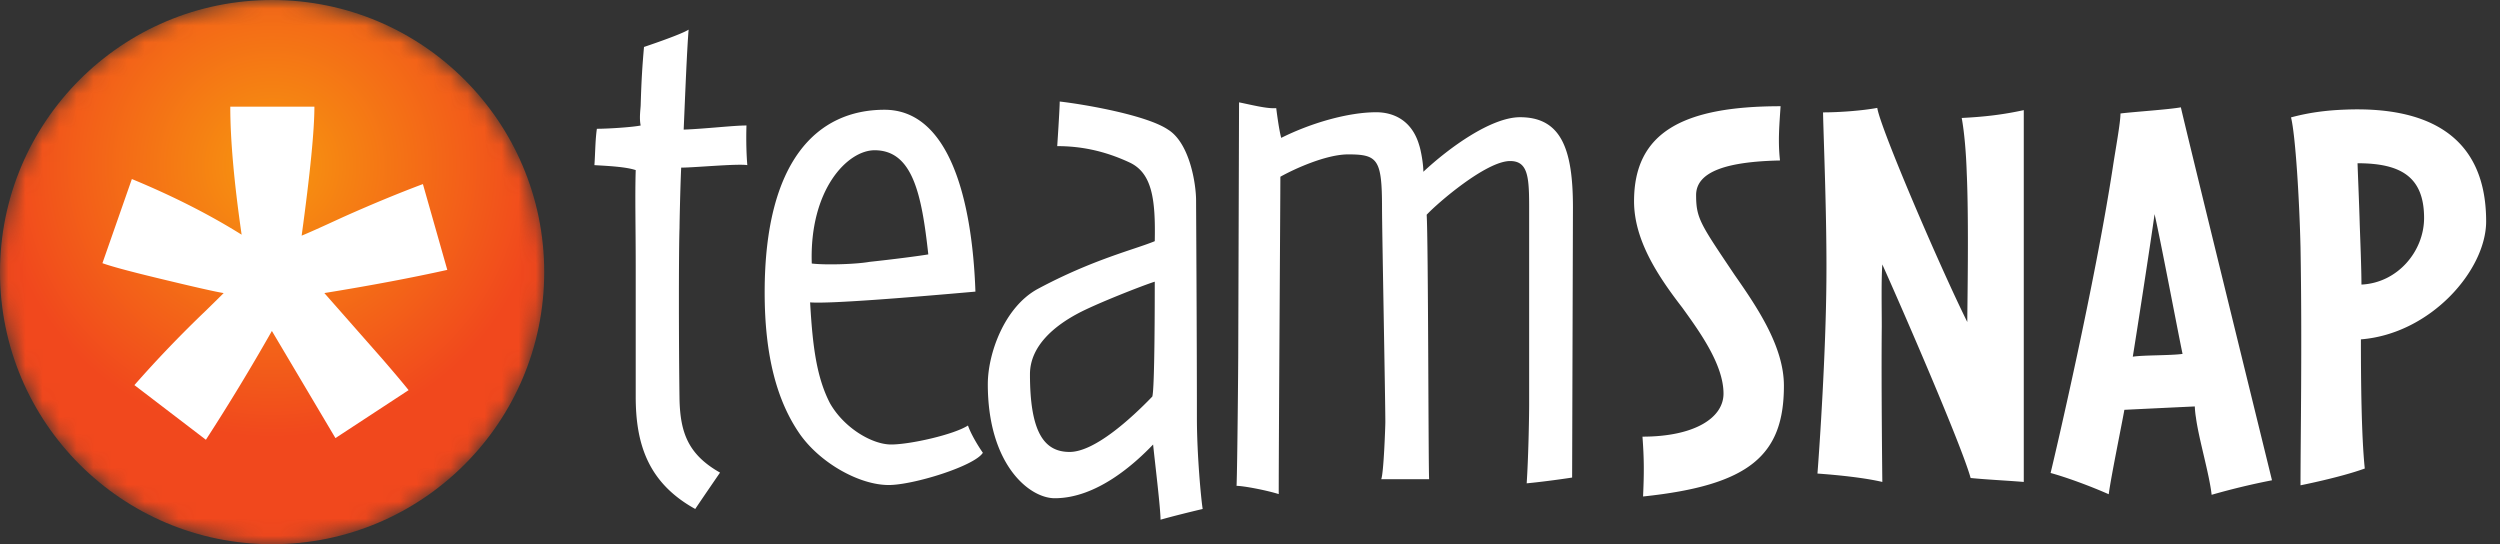 <svg
  xmlns="http://www.w3.org/2000/svg"
  width="147"
  height="32"
  viewBox="0 0 147 32"
  fill="none"
>
  <rect x="0" y="0" width="147" height="32" fill="#333333" stroke="none"/>
  <g clip-path="url(#a)">
    <mask id="b" width="32" height="32" x="0" y="0" maskUnits="userSpaceOnUse">
      <path
        fill="#fff"
        d="M32 16c0 8.837-7.163 16-16 16S0 24.837 0 16 7.164 0 16 0s16 7.163 16 16"
      />
    </mask>
    <g mask="url(#b)">
      <path
        fill="url(#c)"
        d="M32 16c0 8.837-7.163 16-16 16S0 24.837 0 16 7.164 0 16 0s16 7.163 16 16"
      />
    </g>
    <path
      fill="#fff"
      d="m12.107 25.858-4.204-3.214a70 70 0 0 1 4.166-4.345q.86-.84 1.083-1.067-.701-.108-3.997-.907-2.379-.576-3.132-.85l1.731-4.948q3.591 1.484 6.454 3.272-.667-4.61-.667-7.526h4.946q0 2.091-.75 7.584.555-.224 2.422-1.086 2.551-1.14 4.708-1.947l1.434 5.045q-3.122.696-7.229 1.363l3.36 3.817q1.005 1.158 1.594 1.891l-4.302 2.82-3.737-6.3a126 126 0 0 1-3.88 6.398"
    />
    <path
      fill="white"
      d="M40.054 9.856c-.049.973-.098 3.257-.098 3.549-.048 1.312-.048 6.706 0 10.107.05 1.896.487 3.209 2.382 4.277 0 0-1.07 1.556-1.458 2.139-2.819-1.557-3.5-3.889-3.5-6.61V15.64c0-2.285-.047-4.132 0-5.638-.583-.194-1.602-.243-2.429-.292.049-.631.049-1.506.146-2.138.68 0 2.138-.097 2.575-.194-.097-.438 0-1.02 0-1.215.048-1.556.098-2.284.195-3.402 0 0 2.187-.729 2.624-1.02-.097 1.166-.195 3.644-.291 5.88 1.312-.049 2.916-.243 3.693-.243 0 0-.048 1.165.049 2.332-.583-.096-3.11.146-3.889.146M51.426 8.835c-1.605 0-3.84 2.332-3.694 6.66.777.096 2.576.048 3.401-.098 1.362-.146 2.869-.34 3.451-.438-.388-3.547-.923-6.124-3.158-6.124m.825 19.684c-1.7 0-3.985-1.265-5.199-2.965-1.361-1.945-2.09-4.617-2.09-8.36 0-7.774 3.11-10.74 7.047-10.74 3.742 0 5.15 5.104 5.346 10.693-3.84.34-8.603.728-9.72.632.146 2.624.389 4.421 1.165 5.927.827 1.459 2.48 2.43 3.597 2.43 1.118 0 3.694-.582 4.52-1.117.146.437.535 1.118.875 1.603-.486.78-4.083 1.897-5.54 1.897M63.331 18.459c-1.263.68-2.769 1.847-2.769 3.547 0 3.402.826 4.568 2.333 4.568 1.457 0 3.596-1.944 4.86-3.256.145-.437.145-5.783.145-6.755-.631.194-3.5 1.312-4.569 1.896m4.909 12.1c0-.68-.34-3.451-.437-4.422-1.07 1.117-3.305 3.159-5.784 3.159-1.505 0-3.936-1.993-3.936-6.706 0-1.798.972-4.52 2.916-5.59 3.256-1.749 5.734-2.332 6.901-2.819.049-2.429-.146-3.985-1.458-4.616-1.555-.73-2.964-.973-4.277-.973 0 0 .146-2.187.146-2.623 1.653.194 5.152.826 6.367 1.651 1.264.778 1.652 3.16 1.652 4.181 0 .34.048 7.775.048 12.782 0 2.138.244 4.762.34 5.345-.826.194-1.798.437-2.478.63M92.441 28.08c-.292.048-1.653.244-2.672.34.097-1.458.145-3.742.145-4.714V12.772c0-2.138.05-3.303-1.118-3.303-1.408 0-4.276 2.478-4.908 3.158.097 1.457.097 14.87.145 15.551h-2.818c.147-.34.243-3.11.243-3.354 0-1.312-.195-11.323-.195-12.586 0-2.868-.243-3.16-1.991-3.16-1.313 0-3.209.876-3.986 1.314 0 1.116-.097 15.55-.097 18.66-.778-.242-2.09-.484-2.479-.484.05-1.314.098-7.242.098-7.68l.048-14.87c.728.145 1.652.387 2.186.34 0 0 .147 1.214.293 1.749 1.75-.876 3.937-1.507 5.589-1.507.971 0 2.09.438 2.526 1.943.098.292.243 1.07.243 1.557 1.508-1.41 3.986-3.208 5.686-3.208 2.43 0 3.11 1.895 3.11 5.298zM96.612 29.193c.063-1.382.063-2.204-.035-3.518 3.023 0 4.765-1.085 4.765-2.53 0-1.71-1.411-3.651-2.43-5.064-1.447-1.873-2.83-3.977-2.83-6.247 0-4.043 2.863-5.588 8.616-5.588-.066 1.019-.165 2.071-.033 3.19-3.057.064-4.934.625-4.934 2.037 0 1.38.265 1.71 2.27 4.701 1.38 1.973 2.893 4.242 2.893 6.51 0 4.076-2.006 5.852-8.282 6.509M115.873 28.107c-.524-1.905-4.008-9.928-5.192-12.557-.067.92-.033 2.53-.033 3.648-.034 3.354.033 9.14.033 9.14-.987-.231-2.435-.394-3.814-.493.13-1.676.491-7.069.525-11.31.033-3.681-.163-8.25-.197-9.927.955 0 2.302-.098 3.189-.264.165 1.151 3.648 9.272 5.293 12.591 0-.887.099-5.917-.033-8.777-.034-1.085-.132-2.335-.295-3.222 1.346-.066 2.432-.196 3.649-.46v21.862c-1.248-.098-2.105-.132-3.125-.231M126.689 12.59c-.229 1.677-1.118 7.398-1.281 8.384.592-.099 2.235-.065 2.926-.165-.263-1.25-1.283-6.639-1.645-8.219m3.355 16.504c-.132-1.217-.758-3.288-.922-4.538a5 5 0 0 1-.067-.657c-.755.034-3.484.166-4.142.198-.162.921-.787 3.945-.92 4.964-1.116-.492-2.464-.987-3.418-1.25.328-1.347 2.596-11.078 3.65-17.916.162-1.085.459-2.664.459-3.222.79-.099 2.827-.23 3.551-.362.261 1.184 4.996 20.45 5.358 21.929a42 42 0 0 0-3.549.854M138.623 9.599c.032.921.097 2.4.13 3.617.034.954.1 2.597.1 3.517 2.137-.1 3.683-1.971 3.683-3.913 0-2.433-1.381-3.221-3.913-3.221m.198 10.356c0 2.467.032 5.72.228 7.594-1.446.525-3.779.987-3.779.987 0-2.663.099-8.385 0-14.006-.067-2.827-.296-6.574-.558-7.627 1.215-.329 2.3-.427 3.253-.46 4.472-.165 8.22 1.315 8.22 6.575 0 2.86-3.254 6.609-7.364 6.937"
    />
  </g>
  <defs>
    <radialGradient
      id="c"
      cx="0"
      cy="0"
      r="1"
      gradientTransform="translate(16 9.73)scale(16)"
      gradientUnits="userSpaceOnUse"
    >
      <stop stop-color="#F7970F" />
      <stop offset="1" stop-color="#F1481D" />
    </radialGradient>
    <clipPath id="a">
      <path fill="#fff" d="M0 0h146.185v32H0z" />
    </clipPath>
  </defs>
</svg>
